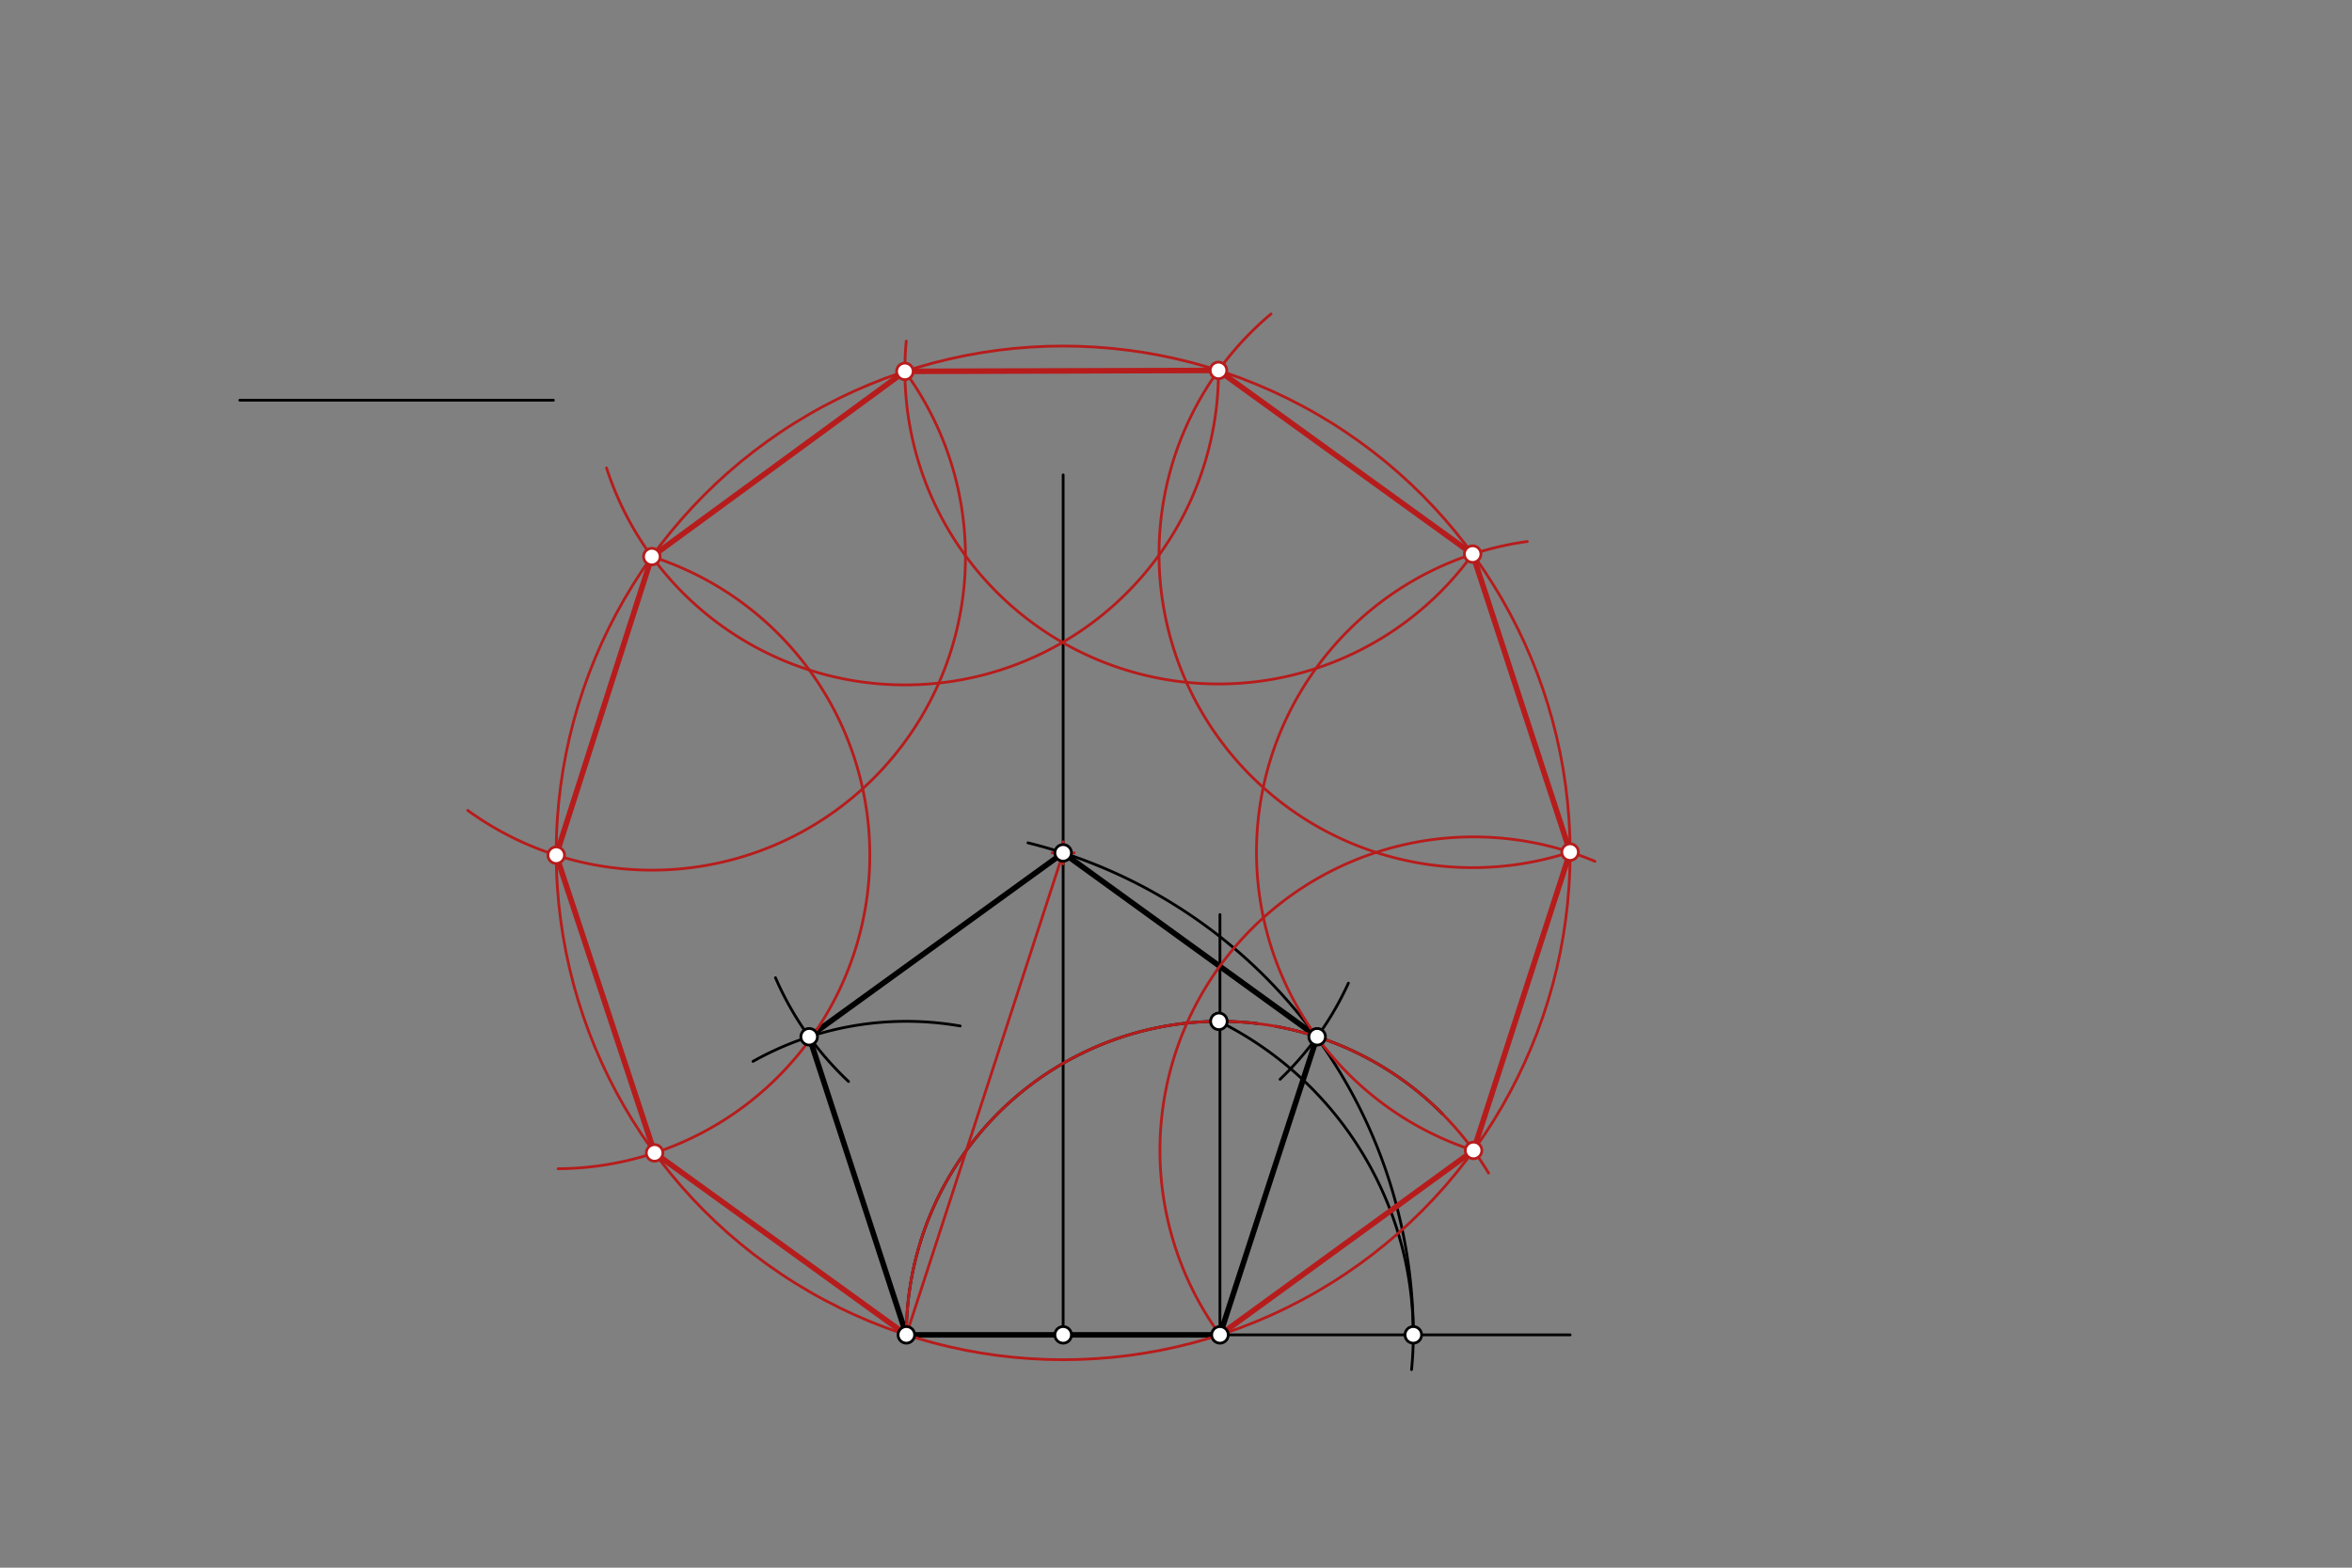 <svg xmlns="http://www.w3.org/2000/svg" class="svg--1it" height="100%" preserveAspectRatio="xMidYMid meet" viewBox="0 0 850.394 566.929" width="100%"><rect x="0" y="0" width="850.394" height="566.929" fill="#808080" stroke="none"/><defs><marker id="marker-arrow" markerHeight="16" markerUnits="userSpaceOnUse" markerWidth="24" orient="auto-start-reverse" refX="24" refY="4" viewBox="0 0 24 8"><path d="M 0 0 L 24 4 L 0 8 z" stroke="inherit"></path></marker></defs><g class="aux-layer--1FB"></g><g class="main-layer--3Vd"><g class="element--2qn"><line stroke="#000000" stroke-dasharray="none" stroke-linecap="round" stroke-width="1" x1="86.703" x2="200.089" y1="144.734" y2="144.734"></line></g><g class="element--2qn"><line stroke="#000000" stroke-dasharray="none" stroke-linecap="round" stroke-width="1" x1="327.703" x2="441.089" y1="482.734" y2="482.734"></line></g><g class="element--2qn"><line stroke="#000000" stroke-dasharray="none" stroke-linecap="round" stroke-width="1" x1="384.396" x2="384.396" y1="482.734" y2="171.734"></line></g><g class="element--2qn"><line stroke="#000000" stroke-dasharray="none" stroke-linecap="round" stroke-width="1" x1="441.089" x2="441.089" y1="482.734" y2="330.734"></line></g><g class="element--2qn"><path d="M 327.703 482.734 A 113.386 113.386 0 0 1 454.575 370.153" fill="none" stroke="#000000" stroke-dasharray="none" stroke-linecap="round" stroke-width="1"></path></g><g class="element--2qn"><line stroke="#000000" stroke-dasharray="none" stroke-linecap="round" stroke-width="1" x1="441.089" x2="567.703" y1="482.734" y2="482.734"></line></g><g class="element--2qn"><path d="M 440.705 369.349 A 126.597 126.597 0 0 1 510.368 495.304" fill="none" stroke="#000000" stroke-dasharray="none" stroke-linecap="round" stroke-width="1"></path></g><g class="element--2qn"><path d="M 510.994 482.734 A 183.29 183.29 0 0 0 371.676 304.797" fill="none" stroke="#000000" stroke-dasharray="none" stroke-linecap="round" stroke-width="1"></path></g><g class="element--2qn"><path d="M 272.246 383.836 A 113.386 113.386 0 0 1 347.166 371.032" fill="none" stroke="#000000" stroke-dasharray="none" stroke-linecap="round" stroke-width="1"></path></g><g class="element--2qn"><path d="M 280.383 353.572 A 113.386 113.386 0 0 0 306.8 391.107" fill="none" stroke="#000000" stroke-dasharray="none" stroke-linecap="round" stroke-width="1"></path></g><g class="element--2qn"><path d="M 461.355 371.174 A 113.386 113.386 0 0 1 521.486 402.78" fill="none" stroke="#000000" stroke-dasharray="none" stroke-linecap="round" stroke-width="1"></path></g><g class="element--2qn"><path d="M 487.531 355.544 A 113.386 113.386 0 0 1 462.837 390.306" fill="none" stroke="#000000" stroke-dasharray="none" stroke-linecap="round" stroke-width="1"></path></g><g class="element--2qn"><line stroke="#000000" stroke-dasharray="none" stroke-linecap="round" stroke-width="2" x1="384.396" x2="292.559" y1="308.432" y2="374.933"></line></g><g class="element--2qn"><line stroke="#000000" stroke-dasharray="none" stroke-linecap="round" stroke-width="2" x1="292.559" x2="327.703" y1="374.933" y2="482.734"></line></g><g class="element--2qn"><line stroke="#000000" stroke-dasharray="none" stroke-linecap="round" stroke-width="2" x1="327.703" x2="441.089" y1="482.734" y2="482.734"></line></g><g class="element--2qn"><line stroke="#000000" stroke-dasharray="none" stroke-linecap="round" stroke-width="2" x1="441.089" x2="476.233" y1="482.734" y2="374.933"></line></g><g class="element--2qn"><line stroke="#000000" stroke-dasharray="none" stroke-linecap="round" stroke-width="2" x1="476.233" x2="384.396" y1="374.933" y2="308.432"></line></g><g class="element--2qn"><line stroke="#B71C1C" stroke-dasharray="none" stroke-linecap="round" stroke-width="1" x1="384.396" x2="327.703" y1="308.432" y2="482.734"></line></g><g class="element--2qn"><g class="center--1s5"><line x1="380.396" y1="308.432" x2="388.396" y2="308.432" stroke="#B71C1C" stroke-width="1" stroke-linecap="round"></line><line x1="384.396" y1="304.432" x2="384.396" y2="312.432" stroke="#B71C1C" stroke-width="1" stroke-linecap="round"></line><circle class="hit--230" cx="384.396" cy="308.432" r="4" stroke="none" fill="transparent"></circle></g><circle cx="384.396" cy="308.432" fill="none" r="183.29" stroke="#B71C1C" stroke-dasharray="none" stroke-width="1"></circle></g><g class="element--2qn"><path d="M 327.703 482.734 A 113.386 113.386 0 0 1 538.217 424.232" fill="none" stroke="#B71C1C" stroke-dasharray="none" stroke-linecap="round" stroke-width="1"></path></g><g class="element--2qn"><path d="M 441.089 482.734 A 113.386 113.386 0 0 1 576.67 311.486" fill="none" stroke="#B71C1C" stroke-dasharray="none" stroke-linecap="round" stroke-width="1"></path></g><g class="element--2qn"><path d="M 532.779 416.032 A 113.386 113.386 0 0 1 552.229 195.826" fill="none" stroke="#B71C1C" stroke-dasharray="none" stroke-linecap="round" stroke-width="1"></path></g><g class="element--2qn"><path d="M 567.686 308.153 A 113.386 113.386 0 0 1 459.551 113.537" fill="none" stroke="#B71C1C" stroke-dasharray="none" stroke-linecap="round" stroke-width="1"></path></g><g class="element--2qn"><path d="M 532.451 200.381 A 113.386 113.386 0 0 1 327.669 123.36" fill="none" stroke="#B71C1C" stroke-dasharray="none" stroke-linecap="round" stroke-width="1"></path></g><g class="element--2qn"><path d="M 440.558 133.958 A 113.386 113.386 0 0 1 219.297 169.219" fill="none" stroke="#B71C1C" stroke-dasharray="none" stroke-linecap="round" stroke-width="1"></path></g><g class="element--2qn"><path d="M 327.173 134.303 A 113.386 113.386 0 0 1 169.11 293.067" fill="none" stroke="#B71C1C" stroke-dasharray="none" stroke-linecap="round" stroke-width="1"></path></g><g class="element--2qn"><path d="M 235.686 201.284 A 113.386 113.386 0 0 1 201.793 422.653" fill="none" stroke="#B71C1C" stroke-dasharray="none" stroke-linecap="round" stroke-width="1"></path></g><g class="element--2qn"><line stroke="#B71C1C" stroke-dasharray="none" stroke-linecap="round" stroke-width="2" x1="441.089" x2="532.779" y1="482.734" y2="416.032"></line></g><g class="element--2qn"><line stroke="#B71C1C" stroke-dasharray="none" stroke-linecap="round" stroke-width="2" x1="532.779" x2="567.686" y1="416.032" y2="308.153"></line></g><g class="element--2qn"><line stroke="#B71C1C" stroke-dasharray="none" stroke-linecap="round" stroke-width="2" x1="567.686" x2="532.451" y1="308.153" y2="200.381"></line></g><g class="element--2qn"><line stroke="#B71C1C" stroke-dasharray="none" stroke-linecap="round" stroke-width="2" x1="532.451" x2="440.558" y1="200.381" y2="133.958"></line></g><g class="element--2qn"><line stroke="#B71C1C" stroke-dasharray="none" stroke-linecap="round" stroke-width="2" x1="440.558" x2="327.173" y1="133.958" y2="134.303"></line></g><g class="element--2qn"><line stroke="#B71C1C" stroke-dasharray="none" stroke-linecap="round" stroke-width="2" x1="327.173" x2="235.686" y1="134.303" y2="201.284"></line></g><g class="element--2qn"><line stroke="#B71C1C" stroke-dasharray="none" stroke-linecap="round" stroke-width="2" x1="235.686" x2="201.108" y1="201.284" y2="309.269"></line></g><g class="element--2qn"><line stroke="#B71C1C" stroke-dasharray="none" stroke-linecap="round" stroke-width="2" x1="201.108" x2="236.671" y1="309.269" y2="416.934"></line></g><g class="element--2qn"><line stroke="#B71C1C" stroke-dasharray="none" stroke-linecap="round" stroke-width="2" x1="236.671" x2="327.703" y1="416.934" y2="482.734"></line></g><g class="element--2qn"><circle cx="327.703" cy="482.734" r="3" stroke="#000000" stroke-width="1" fill="#ffffff"></circle>}</g><g class="element--2qn"><circle cx="441.089" cy="482.734" r="3" stroke="#000000" stroke-width="1" fill="#ffffff"></circle>}</g><g class="element--2qn"><circle cx="384.396" cy="482.734" r="3" stroke="#000000" stroke-width="1" fill="#ffffff"></circle>}</g><g class="element--2qn"><circle cx="440.705" cy="369.349" r="3" stroke="#000000" stroke-width="1" fill="#ffffff"></circle>}</g><g class="element--2qn"><circle cx="510.994" cy="482.734" r="3" stroke="#000000" stroke-width="1" fill="#ffffff"></circle>}</g><g class="element--2qn"><circle cx="384.396" cy="308.432" r="3" stroke="#000000" stroke-width="1" fill="#ffffff"></circle>}</g><g class="element--2qn"><circle cx="292.559" cy="374.933" r="3" stroke="#000000" stroke-width="1" fill="#ffffff"></circle>}</g><g class="element--2qn"><circle cx="476.233" cy="374.933" r="3" stroke="#000000" stroke-width="1" fill="#ffffff"></circle>}</g><g class="element--2qn"><circle cx="532.779" cy="416.032" r="3" stroke="#B71C1C" stroke-width="1" fill="#ffffff"></circle>}</g><g class="element--2qn"><circle cx="567.686" cy="308.153" r="3" stroke="#B71C1C" stroke-width="1" fill="#ffffff"></circle>}</g><g class="element--2qn"><circle cx="532.451" cy="200.381" r="3" stroke="#B71C1C" stroke-width="1" fill="#ffffff"></circle>}</g><g class="element--2qn"><circle cx="440.558" cy="133.958" r="3" stroke="#B71C1C" stroke-width="1" fill="#ffffff"></circle>}</g><g class="element--2qn"><circle cx="327.173" cy="134.303" r="3" stroke="#B71C1C" stroke-width="1" fill="#ffffff"></circle>}</g><g class="element--2qn"><circle cx="235.686" cy="201.284" r="3" stroke="#B71C1C" stroke-width="1" fill="#ffffff"></circle>}</g><g class="element--2qn"><circle cx="201.108" cy="309.269" r="3" stroke="#B71C1C" stroke-width="1" fill="#ffffff"></circle>}</g><g class="element--2qn"><circle cx="236.671" cy="416.934" r="3" stroke="#B71C1C" stroke-width="1" fill="#ffffff"></circle>}</g></g><g class="snaps-layer--2PT"></g><g class="temp-layer--rAP"></g></svg>
